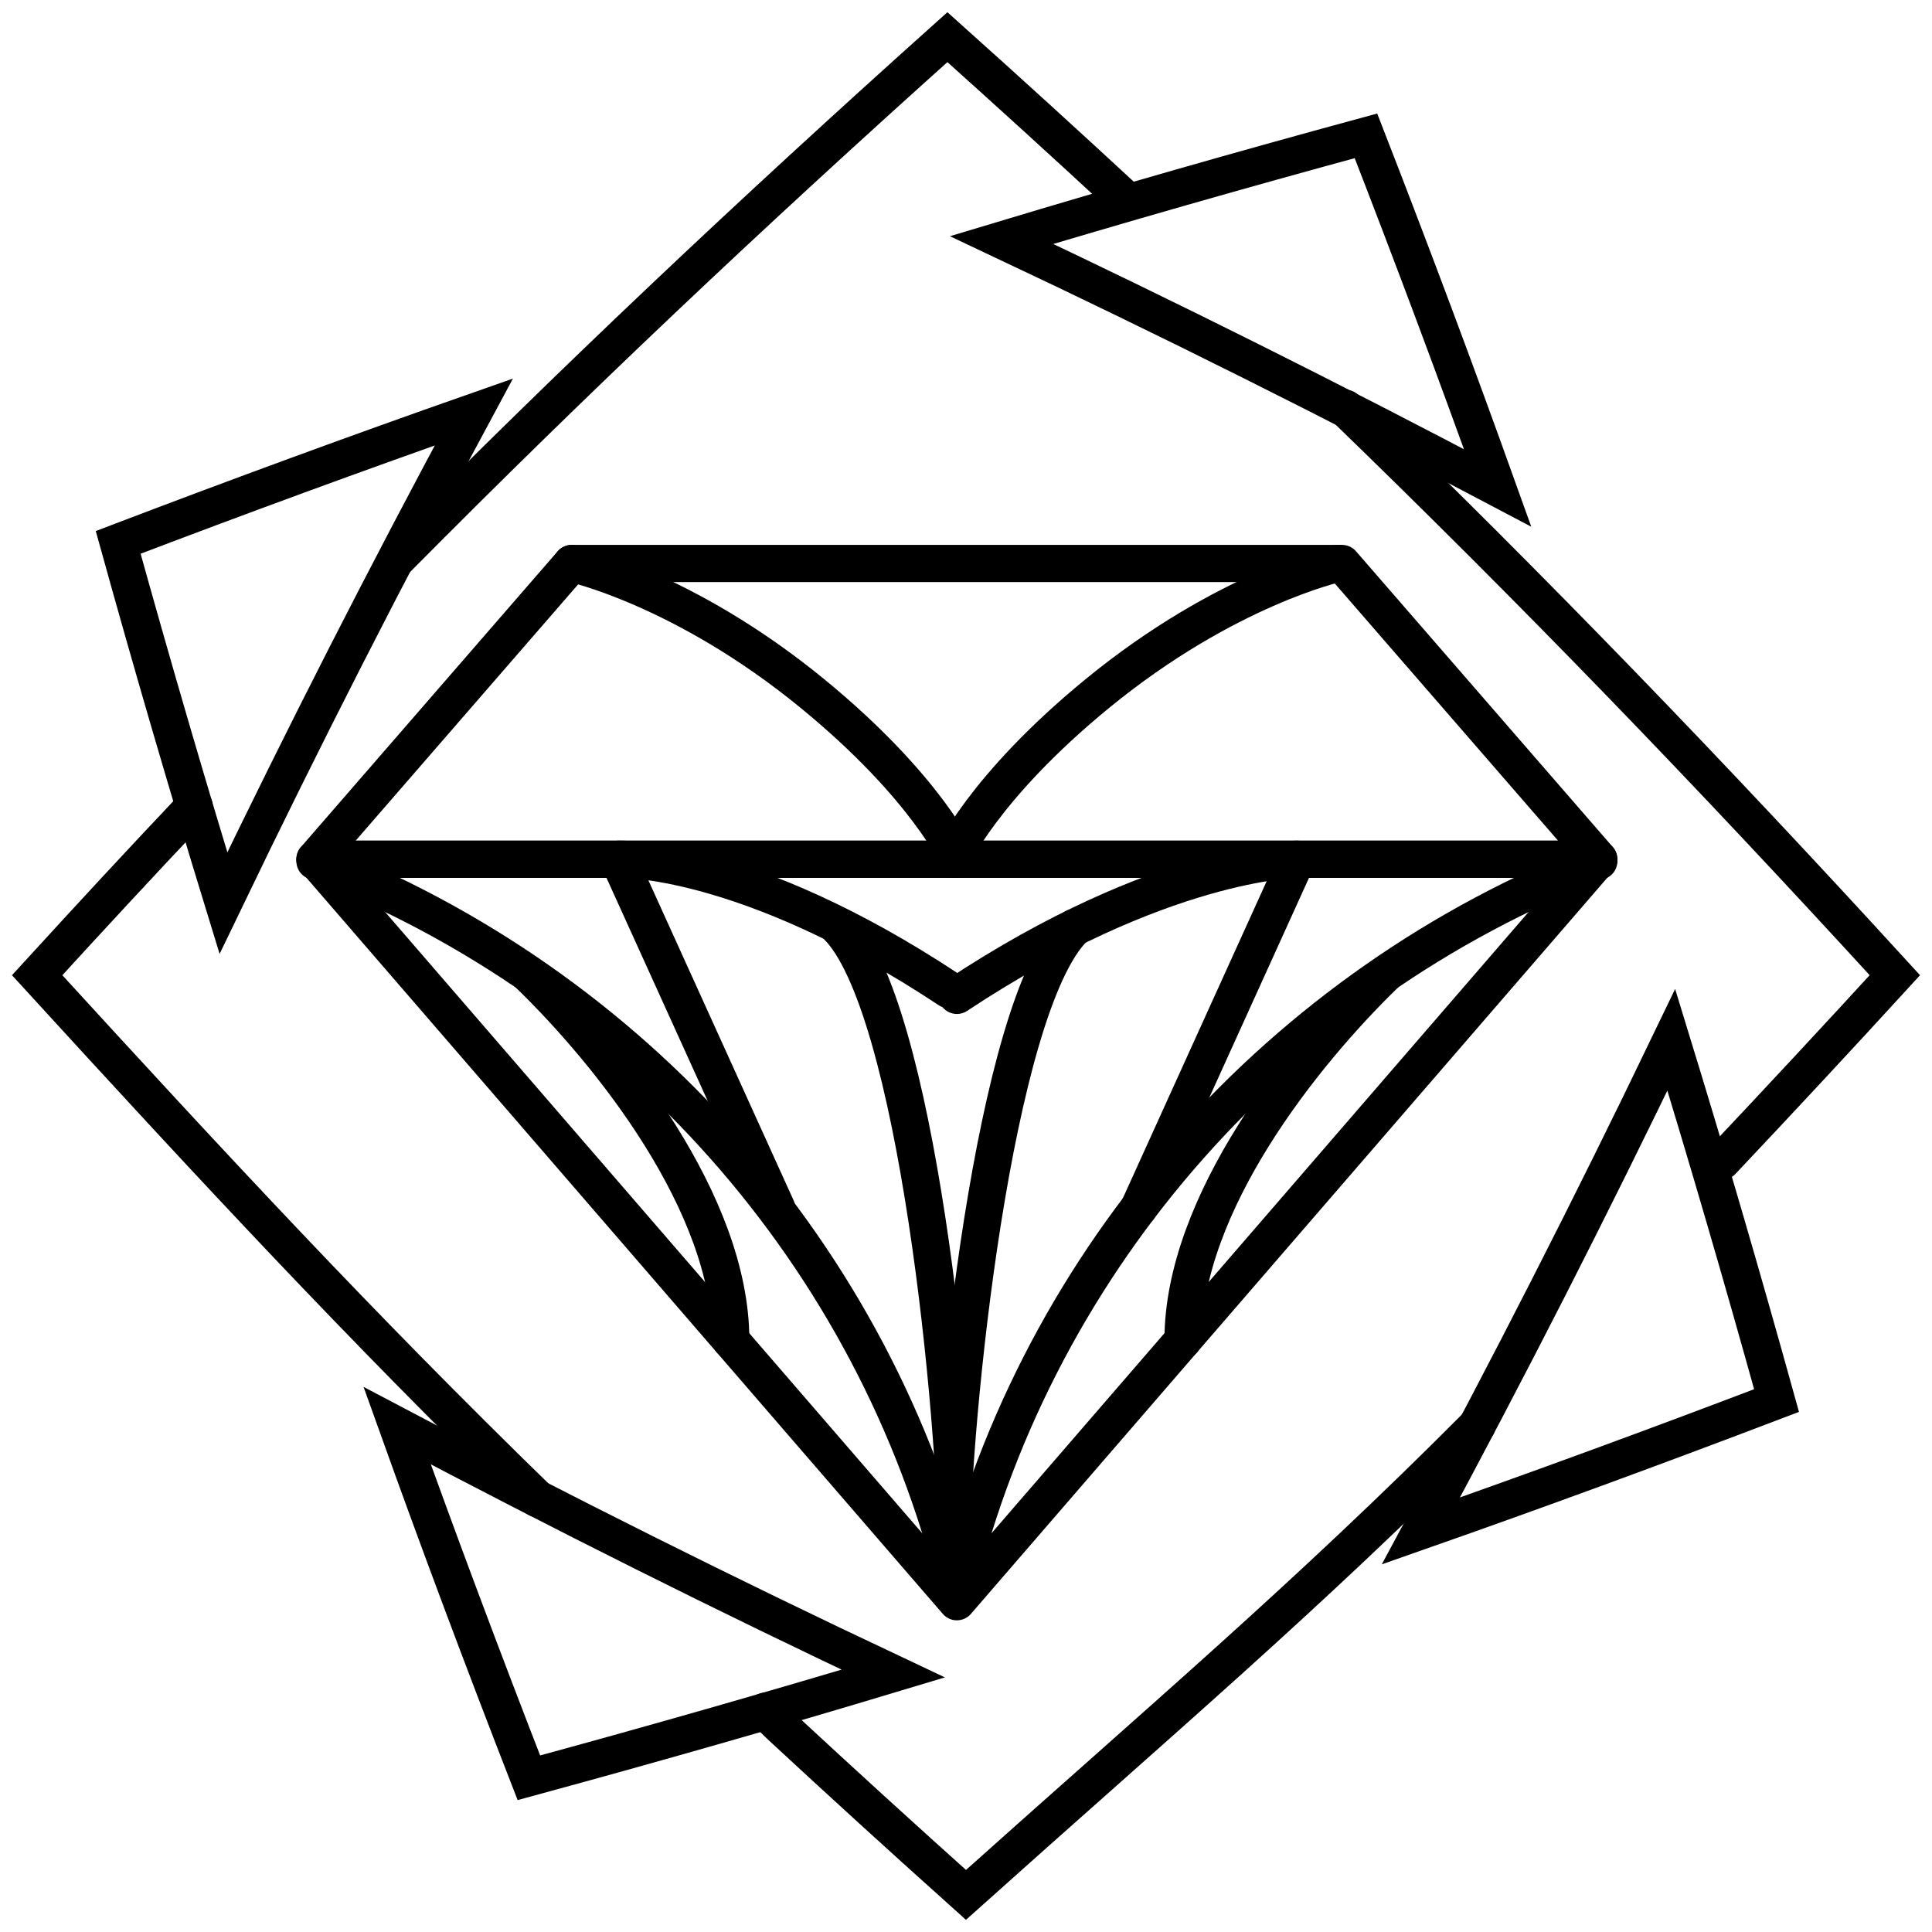 <svg width="52" height="52" viewBox="0 0 52 52" fill="none" xmlns="http://www.w3.org/2000/svg">
<g id="luxury">
<path id="Vector" d="M8.477 23.179C17.02 26.5 23.551 33.789 25.754 42.755" stroke="black" stroke-miterlimit="10" stroke-linecap="round"/>
<path id="Vector_2" d="M22.516 24.909C24.689 27.021 25.755 38.265 25.755 41.949" stroke="black" stroke-miterlimit="10" stroke-linecap="round"/>
<path id="Vector_3" d="M14.246 26.236C16.42 28.348 19.669 32.388 19.669 36.072" stroke="black" stroke-miterlimit="10" stroke-linecap="round"/>
<path id="Vector_4" d="M37.264 26.236C35.09 28.348 31.841 32.388 31.841 36.072" stroke="black" stroke-miterlimit="10" stroke-linecap="round"/>
<path id="Vector_5" d="M28.923 24.96C26.749 27.072 25.601 38.265 25.601 41.949" stroke="black" stroke-miterlimit="10" stroke-linecap="round"/>
<path id="Vector_6" d="M43.032 23.179C34.488 26.5 27.958 33.789 25.755 42.755" stroke="black" stroke-miterlimit="10" stroke-linecap="round"/>
<path id="Vector_7" d="M43.031 23.126H8.477L15.387 15.166H36.12L43.031 23.126Z" stroke="black" stroke-linejoin="round"/>
<path id="Vector_8" d="M25.754 43.111L43.031 23.126H8.477L25.754 43.111Z" stroke="black" stroke-linejoin="round"/>
<path id="Vector_9" d="M25.801 23.126C25.801 23.126 24.961 21.2 21.861 18.662C18.397 15.825 15.389 15.166 15.389 15.166" stroke="black" stroke-linecap="round" stroke-linejoin="round"/>
<path id="Vector_10" d="M25.601 23.126C25.601 23.126 26.441 21.2 29.541 18.662C33.005 15.825 36.013 15.166 36.013 15.166" stroke="black" stroke-linecap="round" stroke-linejoin="round"/>
<path id="Vector_11" d="M30.65 32.516L34.91 23.126C34.91 23.126 31.227 23.165 25.755 26.791" stroke="black" stroke-linecap="round" stroke-linejoin="round"/>
<path id="Vector_12" d="M20.905 32.516L16.645 23.126C16.645 23.126 20.069 23.013 25.541 26.638" stroke="black" stroke-linecap="round" stroke-linejoin="round"/>
<path id="Vector_13" d="M14.464 40.336C9.724 35.721 5.818 31.517 1 26.248C2.511 24.596 3.755 23.252 5.225 21.698" stroke="black" stroke-miterlimit="10" stroke-linecap="round"/>
<path id="Vector_14" d="M39.754 38.372C35.161 42.987 31.24 46.303 25.999 51.001C24.291 49.47 22.643 47.968 21.038 46.48C20.866 46.32 20.78 46.222 20.601 46.056" stroke="black" stroke-miterlimit="10" stroke-linecap="round"/>
<path id="Vector_15" d="M36.213 10.99C41.21 15.826 45.945 20.72 51 26.248C49.513 27.874 47.791 29.723 46.345 31.254" stroke="black" stroke-miterlimit="10" stroke-linecap="round"/>
<path id="Vector_16" d="M10.688 15.038C15.422 10.261 20.092 5.847 25.5 1C27.154 2.482 28.751 3.937 30.308 5.379" stroke="black" stroke-miterlimit="10" stroke-linecap="round"/>
<path id="Vector_17" d="M12.753 11.089C9.634 12.184 6.471 13.344 3.181 14.598C4.115 17.965 5.052 21.173 6.014 24.307C8.179 19.808 10.382 15.487 12.753 11.089Z" stroke="black" stroke-miterlimit="10" stroke-linecap="round"/>
<path id="Vector_18" d="M36.765 3.656C33.365 4.581 30.125 5.508 26.959 6.461C31.504 8.605 35.868 10.786 40.309 13.133C39.203 10.045 38.032 6.913 36.765 3.656Z" stroke="black" stroke-miterlimit="10" stroke-linecap="round"/>
<path id="Vector_19" d="M38.244 41.205C41.363 40.11 44.526 38.95 47.816 37.696C46.882 34.33 45.945 31.122 44.983 27.987C42.818 32.487 40.615 36.807 38.244 41.205Z" stroke="black" stroke-miterlimit="10" stroke-linecap="round"/>
<path id="Vector_20" d="M10.69 38.372C11.796 41.46 12.967 44.591 14.235 47.849C17.635 46.924 20.875 45.997 24.041 45.044C19.496 42.9 15.132 40.719 10.69 38.372Z" stroke="black" stroke-miterlimit="10" stroke-linecap="round"/>
</g>
</svg>
